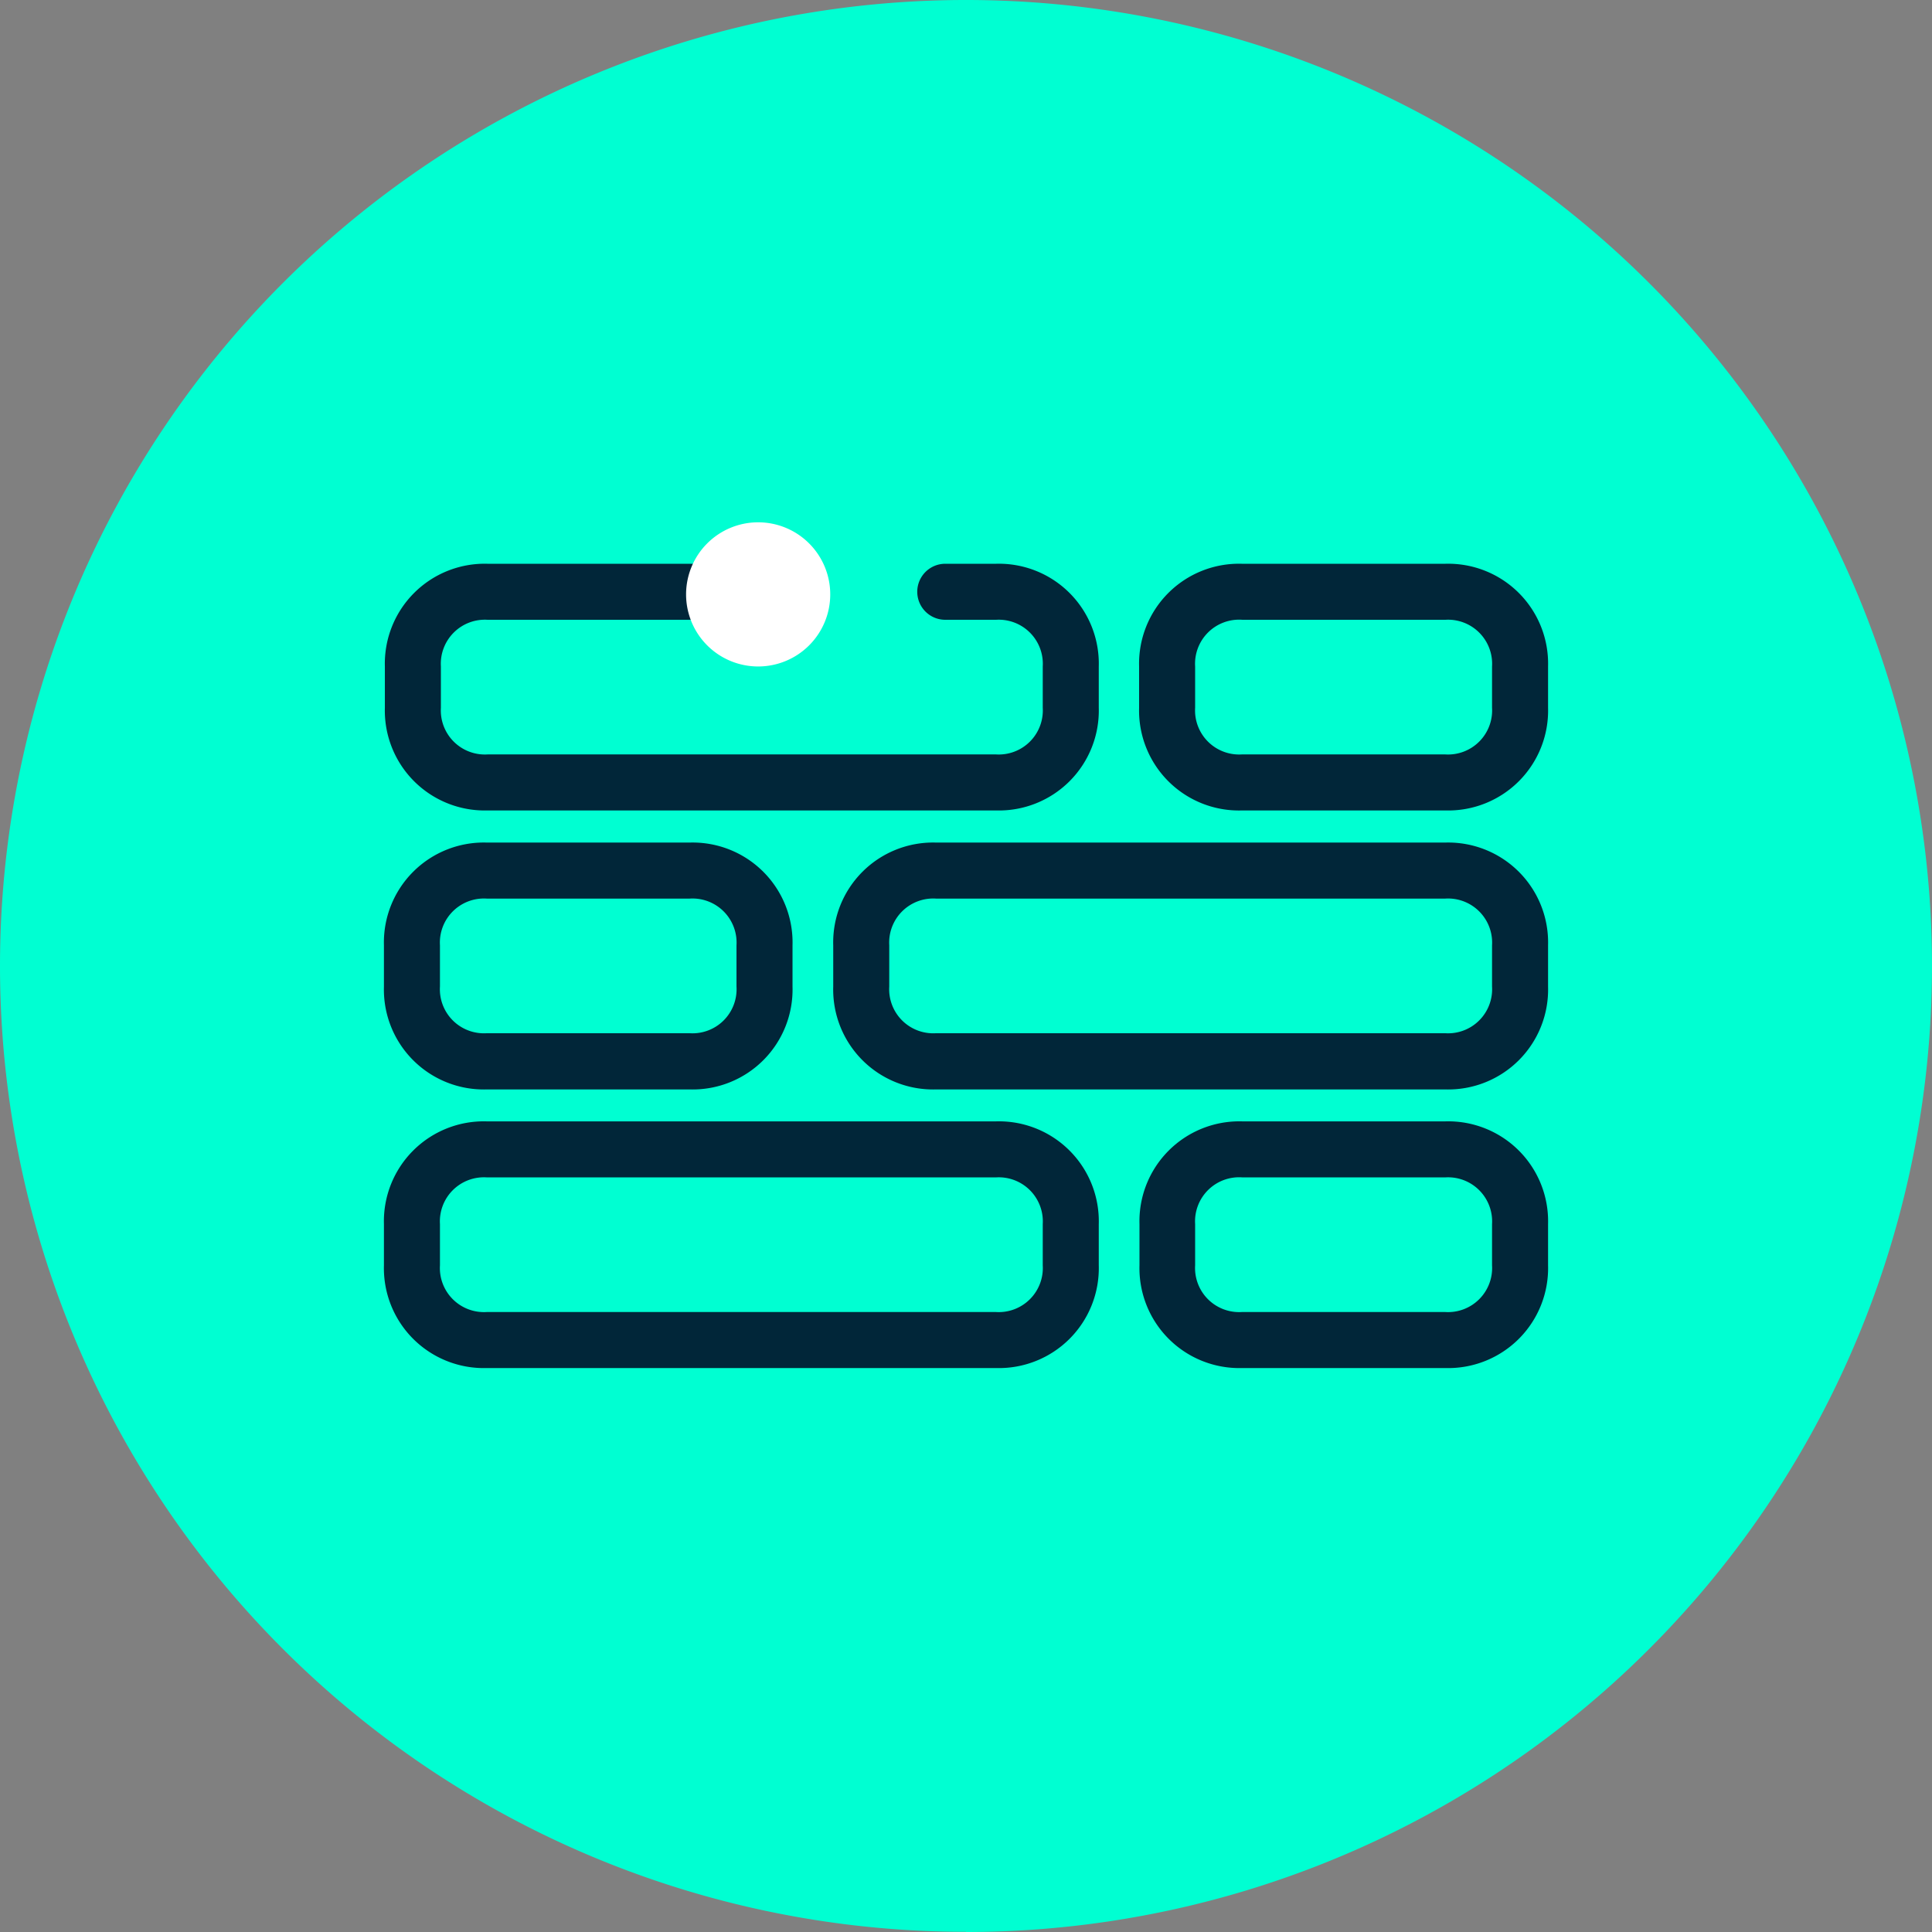 <?xml version="1.0" encoding="UTF-8"?> <svg xmlns="http://www.w3.org/2000/svg" viewBox="-632 960 103.46 103.46"><rect x="-632" y="960" width="103.46" height="103.46" fill="#808080" stroke="none"/> <defs> <style> .cls-1 { fill: #00ffd2; } .cls-2 { fill: #012639; } .cls-3 { fill: #fff; } </style> </defs> <g id="build_brightgreen" transform="translate(-632 960)"> <g id="Layer_1" data-name="Layer 1"> <path id="Path_348" data-name="Path 348" class="cls-1" d="M51.73,103.46A51.73,51.73,0,1,0,0,51.73H0a51.72,51.72,0,0,0,51.72,51.72h0"></path> <path id="Path_349" data-name="Path 349" class="cls-2" d="M77.4,73.26H66.52a5.35,5.35,0,0,1-5.5-5.5V65.55a5.35,5.35,0,0,1,5.5-5.5H77.4a5.35,5.35,0,0,1,5.5,5.5v2.21a5.35,5.35,0,0,1-5.5,5.5ZM66.53,63.05A2.36,2.36,0,0,0,64,65.55v2.21a2.36,2.36,0,0,0,2.5,2.5H77.4a2.36,2.36,0,0,0,2.5-2.5V65.55a2.36,2.36,0,0,0-2.5-2.5Z"></path> <path id="Path_350" data-name="Path 350" class="cls-2" d="M53.34,73.26H26.06a5.35,5.35,0,0,1-5.5-5.5V65.55a5.35,5.35,0,0,1,5.5-5.5H53.34a5.35,5.35,0,0,1,5.5,5.5v2.21a5.35,5.35,0,0,1-5.5,5.5ZM26.07,63.05a2.36,2.36,0,0,0-2.51,2.5v2.21a2.36,2.36,0,0,0,2.5,2.5H53.34a2.36,2.36,0,0,0,2.5-2.5V65.55a2.36,2.36,0,0,0-2.5-2.5Z"></path> <path id="Path_351" data-name="Path 351" class="cls-2" d="M77.4,43.4H66.52A5.35,5.35,0,0,1,61,37.9V35.69a5.35,5.35,0,0,1,5.5-5.5H77.4a5.35,5.35,0,0,1,5.5,5.5V37.9a5.35,5.35,0,0,1-5.5,5.5ZM66.53,33.19A2.36,2.36,0,0,0,64,35.69V37.9a2.36,2.36,0,0,0,2.5,2.5H77.4a2.36,2.36,0,0,0,2.5-2.5V35.69a2.36,2.36,0,0,0-2.5-2.5Z"></path> <path id="Path_352" data-name="Path 352" class="cls-2" d="M36.94,58.34H26.06a5.35,5.35,0,0,1-5.5-5.5V50.62a5.35,5.35,0,0,1,5.5-5.5H36.94a5.35,5.35,0,0,1,5.5,5.5v2.22a5.35,5.35,0,0,1-5.5,5.5ZM26.06,48.12a2.36,2.36,0,0,0-2.5,2.5v2.21a2.36,2.36,0,0,0,2.5,2.5H36.93a2.36,2.36,0,0,0,2.51-2.5V50.62a2.36,2.36,0,0,0-2.5-2.5Z"></path> <path id="Path_353" data-name="Path 353" class="cls-2" d="M77.4,58.34H50.12a5.35,5.35,0,0,1-5.5-5.5V50.62a5.35,5.35,0,0,1,5.5-5.5H77.4a5.35,5.35,0,0,1,5.5,5.5v2.22a5.35,5.35,0,0,1-5.5,5.5ZM50.12,48.12a2.36,2.36,0,0,0-2.5,2.5v2.21a2.36,2.36,0,0,0,2.5,2.5H77.39a2.36,2.36,0,0,0,2.51-2.5V50.62a2.36,2.36,0,0,0-2.5-2.5Z"></path> <path id="Path_354" data-name="Path 354" class="cls-2" d="M53.34,43.4H26.11a5.35,5.35,0,0,1-5.5-5.5V35.69a5.35,5.35,0,0,1,5.5-5.5h16a1.5,1.5,0,0,1,0,3h-16a2.36,2.36,0,0,0-2.5,2.5V37.9a2.36,2.36,0,0,0,2.5,2.5H53.34a2.36,2.36,0,0,0,2.5-2.5V35.69a2.36,2.36,0,0,0-2.5-2.5H50.62a1.5,1.5,0,1,1,0-3h2.72a5.35,5.35,0,0,1,5.5,5.5V37.9a5.35,5.35,0,0,1-5.5,5.5Z"></path> <path id="Path_355" data-name="Path 355" class="cls-3" d="M40.6,35.69a3.86,3.86,0,1,0-3.86-3.86,3.86,3.86,0,0,0,3.86,3.86h0"></path> </g> </g> </svg> 